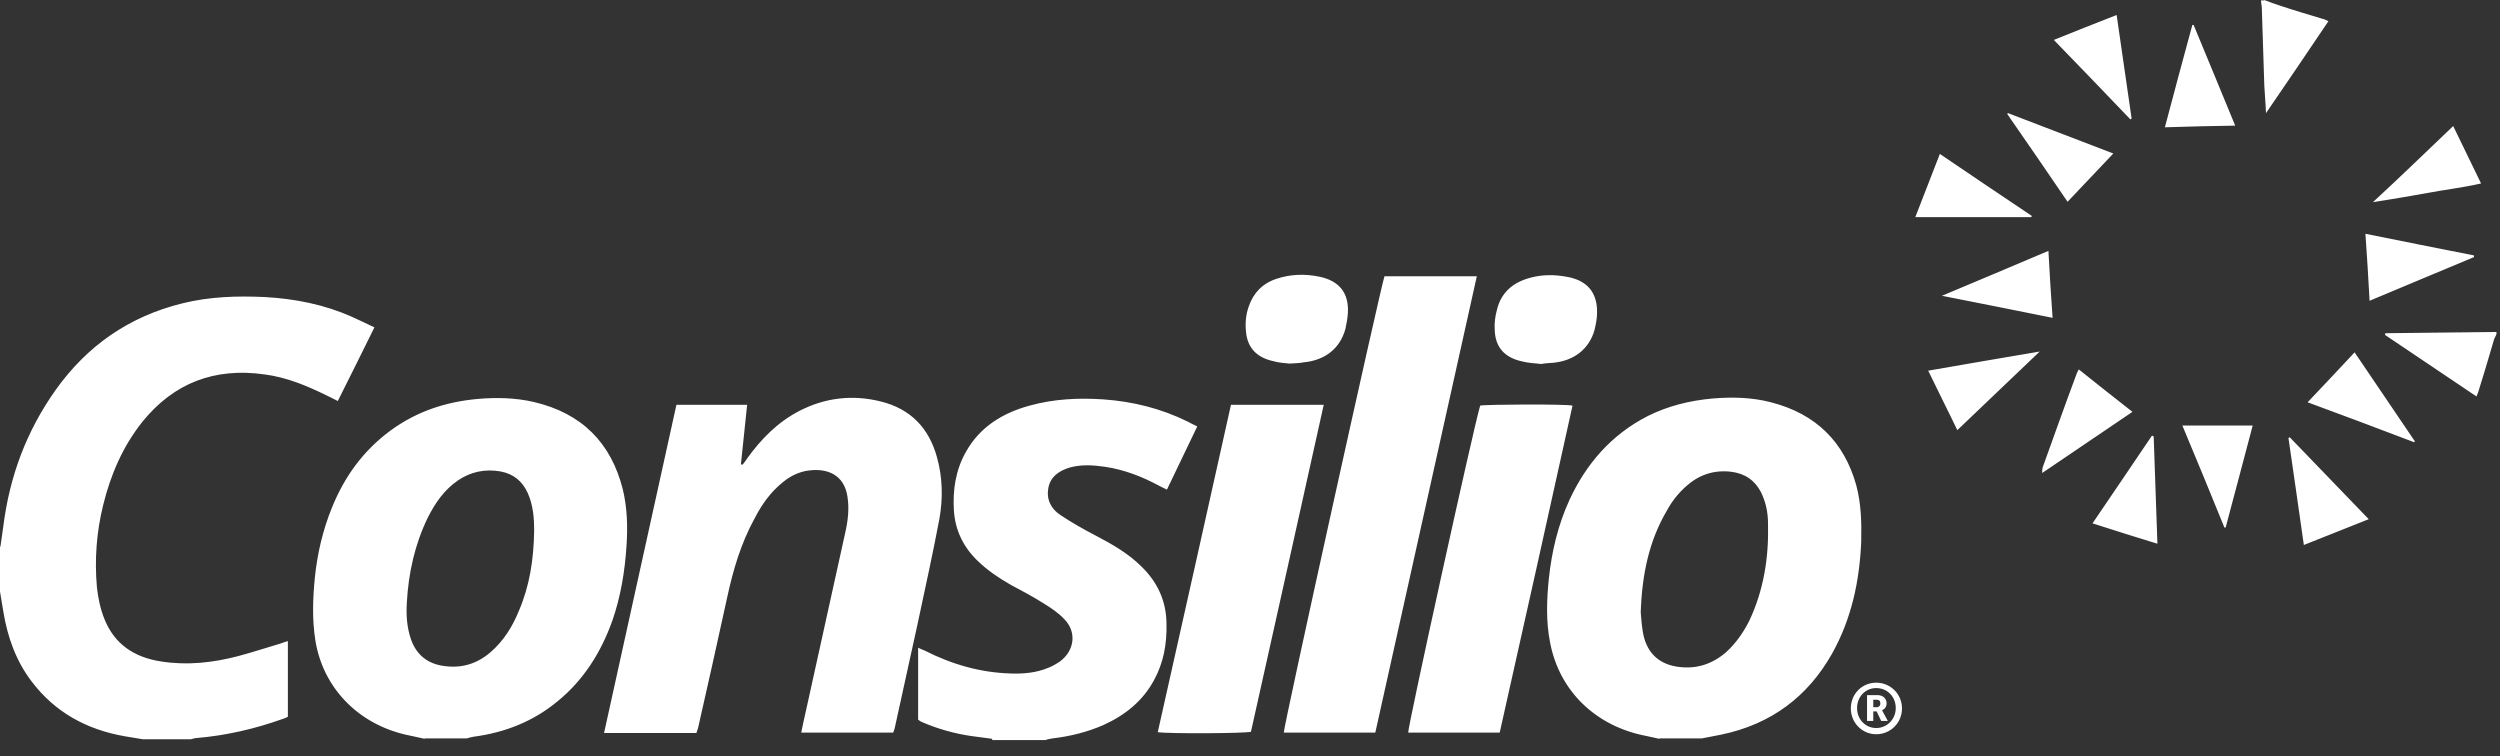 <svg width="119" height="36" viewBox="0 0 119 36" fill="none" xmlns="http://www.w3.org/2000/svg">
<rect x="0" y="0" width="119" height="36" fill="#333333" stroke="none"/>
<path d="M78.099 29.148C78.119 29.366 78.139 29.723 78.198 30.079C78.356 31.01 78.891 31.564 79.762 31.723C80.673 31.881 81.465 31.644 82.158 31.049C82.634 30.614 82.99 30.099 83.267 29.545C83.96 28.079 84.198 26.515 84.158 24.931C84.158 24.416 84.059 23.901 83.822 23.426C83.525 22.852 83.049 22.535 82.396 22.455C81.564 22.356 80.852 22.614 80.257 23.148C79.881 23.485 79.584 23.861 79.347 24.297C78.495 25.743 78.158 27.346 78.099 29.148ZM78.99 35.168C78.772 35.129 78.574 35.069 78.356 35.03C75.96 34.574 74.218 32.891 73.782 30.574C73.584 29.564 73.624 28.555 73.723 27.564C73.861 26.257 74.158 24.99 74.713 23.782C75.505 22.079 76.693 20.693 78.436 19.802C79.386 19.327 80.416 19.069 81.505 18.97C82.455 18.891 83.386 18.911 84.297 19.148C86.456 19.703 87.782 21.049 88.356 23.089C88.594 23.98 88.614 24.871 88.594 25.782C88.515 27.644 88.139 29.445 87.208 31.109C86.059 33.148 84.317 34.475 81.921 34.97C81.624 35.03 81.307 35.089 81.01 35.148H78.99V35.168ZM25.426 25.247C25.426 24.693 25.386 24.079 25.129 23.485C24.871 22.911 24.455 22.555 23.802 22.436C23.089 22.317 22.416 22.455 21.822 22.852C21.148 23.307 20.713 23.941 20.356 24.654C19.743 25.921 19.445 27.267 19.366 28.673C19.327 29.267 19.366 29.861 19.564 30.436C19.822 31.168 20.356 31.604 21.148 31.703C22 31.822 22.733 31.584 23.366 31.03C23.98 30.495 24.396 29.822 24.693 29.089C25.208 27.901 25.406 26.634 25.426 25.247ZM20.218 35.168C19.921 35.109 19.624 35.03 19.307 34.97C17.01 34.436 15.366 32.713 15.01 30.475C14.851 29.465 14.891 28.455 14.99 27.465C15.109 26.337 15.366 25.228 15.802 24.158C16.396 22.693 17.287 21.445 18.614 20.475C19.842 19.584 21.208 19.129 22.733 18.99C23.624 18.911 24.515 18.931 25.386 19.129C27.703 19.663 29.089 21.089 29.644 23.287C29.861 24.178 29.881 25.089 29.822 25.98C29.743 27.208 29.545 28.396 29.148 29.545C28.614 31.03 27.802 32.356 26.535 33.386C25.386 34.337 24.04 34.871 22.535 35.069C22.436 35.089 22.337 35.109 22.218 35.148H20.218V35.168ZM0.02 26.02C0.059 25.703 0.119 25.366 0.158 25.049C0.455 22.693 1.248 20.535 2.653 18.555C4.139 16.475 6.119 15.069 8.693 14.436C9.98 14.119 11.287 14.079 12.594 14.139C14.04 14.218 15.445 14.495 16.772 15.089C17.109 15.248 17.465 15.406 17.822 15.584C17.228 16.772 16.673 17.921 16.079 19.089C15.881 18.99 15.703 18.891 15.525 18.812C14.594 18.356 13.644 17.96 12.594 17.822C10.198 17.485 8.277 18.238 6.792 20.059C5.842 21.247 5.267 22.594 4.911 24.04C4.594 25.327 4.495 26.634 4.614 27.96C4.673 28.475 4.772 28.97 4.97 29.465C5.446 30.654 6.376 31.287 7.663 31.485C8.911 31.683 10.139 31.545 11.347 31.228C12.02 31.049 12.673 30.832 13.347 30.634C13.465 30.594 13.564 30.555 13.703 30.515V34.119C13.624 34.158 13.545 34.198 13.465 34.218C12.139 34.693 10.772 35.01 9.366 35.129C9.267 35.129 9.188 35.168 9.089 35.188H6.792C6.515 35.148 6.238 35.089 5.96 35.05C4.119 34.733 2.614 33.901 1.505 32.436C0.752 31.445 0.356 30.317 0.158 29.109C0.099 28.792 0.059 28.475 0 28.158V26.02H0.02ZM47.228 35.168C46.891 35.129 46.535 35.069 46.198 35.03C45.406 34.911 44.634 34.693 43.901 34.376C43.842 34.356 43.782 34.317 43.703 34.257V30.832C43.822 30.891 43.921 30.931 44.02 30.97C45.307 31.624 46.673 32.02 48.139 32.059C48.733 32.079 49.327 32.02 49.861 31.802C50.079 31.723 50.277 31.604 50.455 31.485C51.148 30.97 51.267 30.079 50.654 29.465C50.376 29.168 50.02 28.931 49.663 28.713C49.168 28.396 48.634 28.119 48.119 27.842C47.564 27.525 47.03 27.168 46.574 26.733C45.861 26.059 45.465 25.247 45.406 24.297C45.346 23.327 45.485 22.376 45.98 21.505C46.634 20.337 47.703 19.663 49.01 19.307C50.158 18.99 51.327 18.931 52.515 19.01C53.921 19.109 55.267 19.445 56.515 20.059C56.673 20.139 56.812 20.218 56.99 20.297C56.515 21.287 56.04 22.277 55.545 23.307C55.406 23.247 55.307 23.188 55.188 23.129C54.376 22.693 53.525 22.356 52.594 22.218C52.04 22.139 51.465 22.099 50.911 22.257C50.396 22.416 50 22.693 49.901 23.228C49.802 23.762 50.02 24.218 50.475 24.515C51.01 24.871 51.564 25.188 52.139 25.485C52.931 25.901 53.703 26.337 54.337 26.97C55.129 27.743 55.525 28.654 55.525 29.723C55.545 30.654 55.386 31.545 54.931 32.376C54.396 33.366 53.564 34.04 52.515 34.515C51.743 34.852 50.931 35.05 50.099 35.148C49.98 35.168 49.861 35.188 49.762 35.228H47.228V35.168ZM107.782 0C108.04 0.099 108.297 0.198 108.554 0.277C109.208 0.495 109.881 0.693 110.535 0.891C110.634 0.911 110.713 0.95 110.832 1.01C109.861 2.455 108.891 3.881 107.861 5.386C107.842 4.891 107.802 4.495 107.782 4.099C107.743 2.871 107.703 1.624 107.663 0.396C107.663 0.277 107.624 0.139 107.624 0.02H107.782V0ZM118.832 15.901C118.792 16.02 118.713 16.119 118.693 16.238C118.455 17.049 118.218 17.861 117.96 18.673C117.941 18.733 117.921 18.772 117.881 18.871C116.416 17.881 114.97 16.911 113.525 15.941C113.525 15.921 113.545 15.881 113.545 15.861C115.307 15.842 117.069 15.822 118.832 15.802V15.901ZM32.198 19.267H35.564C35.465 20.218 35.366 21.168 35.267 22.099C35.287 22.099 35.307 22.119 35.346 22.119C35.426 22.02 35.505 21.921 35.564 21.822C36.218 20.911 37.01 20.099 38.04 19.564C39.267 18.931 40.574 18.772 41.921 19.109C43.366 19.465 44.218 20.396 44.594 21.743C44.871 22.713 44.891 23.723 44.713 24.713C44.396 26.396 44.02 28.079 43.663 29.762C43.307 31.386 42.95 33.01 42.594 34.634C42.574 34.713 42.554 34.792 42.515 34.871H38.139C38.198 34.574 38.257 34.297 38.317 34.04C38.95 31.168 39.584 28.297 40.218 25.426C40.356 24.832 40.436 24.238 40.337 23.624C40.178 22.614 39.406 22.277 38.495 22.396C38.04 22.455 37.624 22.654 37.267 22.951C36.673 23.426 36.257 24.02 35.921 24.673C35.267 25.861 34.891 27.148 34.614 28.436C34.158 30.515 33.703 32.574 33.228 34.654C33.208 34.733 33.168 34.812 33.148 34.891H28.753C29.901 29.663 31.049 24.475 32.198 19.267ZM65.901 13.149H70.297C68.693 20.396 67.069 27.624 65.465 34.871H61.109C61.089 34.614 65.683 13.822 65.901 13.149ZM58.594 19.267H63.01C61.861 24.475 60.693 29.663 59.545 34.832C59.287 34.911 55.644 34.931 55.109 34.852C56.277 29.683 57.426 24.495 58.594 19.267ZM74.852 19.307C73.703 24.495 72.555 29.683 71.386 34.871H67.03C67.01 34.594 70.139 20.356 70.456 19.307C70.733 19.247 74.495 19.228 74.852 19.307ZM73.366 17.327C73.069 17.287 72.772 17.287 72.475 17.208C71.624 17.03 71.168 16.535 71.148 15.683C71.129 15.386 71.168 15.069 71.248 14.772C71.445 13.921 72.02 13.426 72.891 13.208C73.426 13.069 74 13.069 74.535 13.168C75.545 13.327 76.04 13.921 76.02 14.891C76.02 15.168 75.96 15.445 75.901 15.703C75.644 16.614 74.931 17.168 73.941 17.267C73.723 17.287 73.545 17.287 73.366 17.327C73.366 17.307 73.366 17.307 73.366 17.327ZM61.386 17.307C61.168 17.287 60.871 17.267 60.594 17.188C59.802 17.01 59.366 16.535 59.307 15.762C59.267 15.366 59.307 14.95 59.446 14.574C59.663 13.941 60.099 13.485 60.772 13.267C61.426 13.05 62.119 13.03 62.792 13.168C63.762 13.366 64.218 13.96 64.158 14.911C64.139 15.168 64.099 15.406 64.04 15.663C63.782 16.594 63.069 17.148 62.059 17.247C61.861 17.287 61.663 17.287 61.386 17.307ZM112.752 24.713C111.703 25.129 110.713 25.525 109.663 25.941C109.426 24.218 109.168 22.535 108.931 20.852C108.95 20.832 108.97 20.832 108.99 20.812C110.238 22.099 111.465 23.386 112.752 24.713ZM91.782 17.644C93.584 17.327 95.347 17.03 97.089 16.733C95.802 17.96 94.495 19.208 93.168 20.475C92.733 19.564 92.257 18.634 91.782 17.644ZM92.337 7.327C93.822 8.337 95.267 9.307 96.713 10.277C96.713 10.297 96.693 10.317 96.693 10.337H91.168C91.564 9.307 91.941 8.337 92.337 7.327ZM114.911 21.049C113.248 20.416 111.564 19.782 109.842 19.148C110.594 18.356 111.327 17.584 112.079 16.772C113.05 18.198 114 19.604 114.95 21.01C114.95 21.01 114.931 21.03 114.911 21.049ZM97.208 22.515C97.208 22.436 97.208 22.337 97.228 22.257C97.762 20.772 98.297 19.267 98.852 17.782C98.871 17.723 98.911 17.663 98.951 17.584C99.802 18.257 100.634 18.931 101.505 19.604C100.04 20.594 98.614 21.564 97.208 22.515ZM107.228 20.257C106.792 21.881 106.376 23.505 105.941 25.109C105.921 25.109 105.901 25.109 105.881 25.109C105.228 23.505 104.574 21.901 103.881 20.257H107.228ZM117.762 12.238C116.119 12.931 114.475 13.604 112.792 14.317C112.733 13.248 112.673 12.218 112.594 11.129C114.356 11.485 116.059 11.822 117.762 12.158C117.762 12.178 117.762 12.218 117.762 12.238ZM106.396 5.98C105.248 6 104.178 6.02 103.049 6.059C103.485 4.396 103.921 2.792 104.356 1.188C104.376 1.188 104.396 1.188 104.416 1.188C105.069 2.752 105.723 4.356 106.396 5.98ZM97.505 11.941C97.564 13.03 97.624 14.059 97.703 15.129C95.941 14.772 94.238 14.436 92.436 14.079C94.139 13.366 95.782 12.673 97.505 11.941ZM100.594 7.307C99.861 8.079 99.148 8.832 98.416 9.604C97.445 8.178 96.495 6.792 95.545 5.426C95.564 5.406 95.564 5.386 95.584 5.386C97.248 6.02 98.891 6.653 100.594 7.307ZM97.762 1.901C98.792 1.485 99.743 1.109 100.752 0.713C100.99 2.376 101.228 4.02 101.465 5.644C101.446 5.663 101.426 5.663 101.406 5.683C100.218 4.436 99.01 3.188 97.762 1.901ZM116.772 6C117.208 6.891 117.644 7.802 118.099 8.733C117.228 8.931 116.376 9.03 115.525 9.188C114.673 9.347 113.802 9.485 112.95 9.624C114.238 8.436 115.485 7.228 116.772 6ZM102.515 20.772C102.574 22.455 102.634 24.139 102.693 25.881C101.644 25.564 100.653 25.247 99.604 24.911C100.554 23.505 101.505 22.119 102.436 20.733C102.475 20.753 102.495 20.772 102.515 20.772ZM89.327 33.663C89.445 33.663 89.505 33.584 89.505 33.485C89.505 33.366 89.445 33.307 89.327 33.307H89.168V33.663H89.327ZM88.871 33.089H89.386C89.624 33.089 89.802 33.248 89.802 33.485C89.802 33.683 89.663 33.782 89.584 33.802C89.584 33.802 89.604 33.822 89.624 33.881L89.861 34.317H89.545L89.327 33.861H89.168V34.317H88.871V33.089ZM89.307 34.654C89.822 34.654 90.238 34.238 90.238 33.703C90.238 33.168 89.842 32.752 89.307 32.752C88.792 32.752 88.396 33.168 88.396 33.703C88.396 34.238 88.792 34.654 89.307 34.654ZM89.307 32.495C89.98 32.495 90.535 33.03 90.535 33.723C90.535 34.396 90 34.95 89.307 34.95C88.634 34.95 88.099 34.396 88.099 33.723C88.099 33.03 88.634 32.495 89.307 32.495Z" fill="white"/>
</svg>
